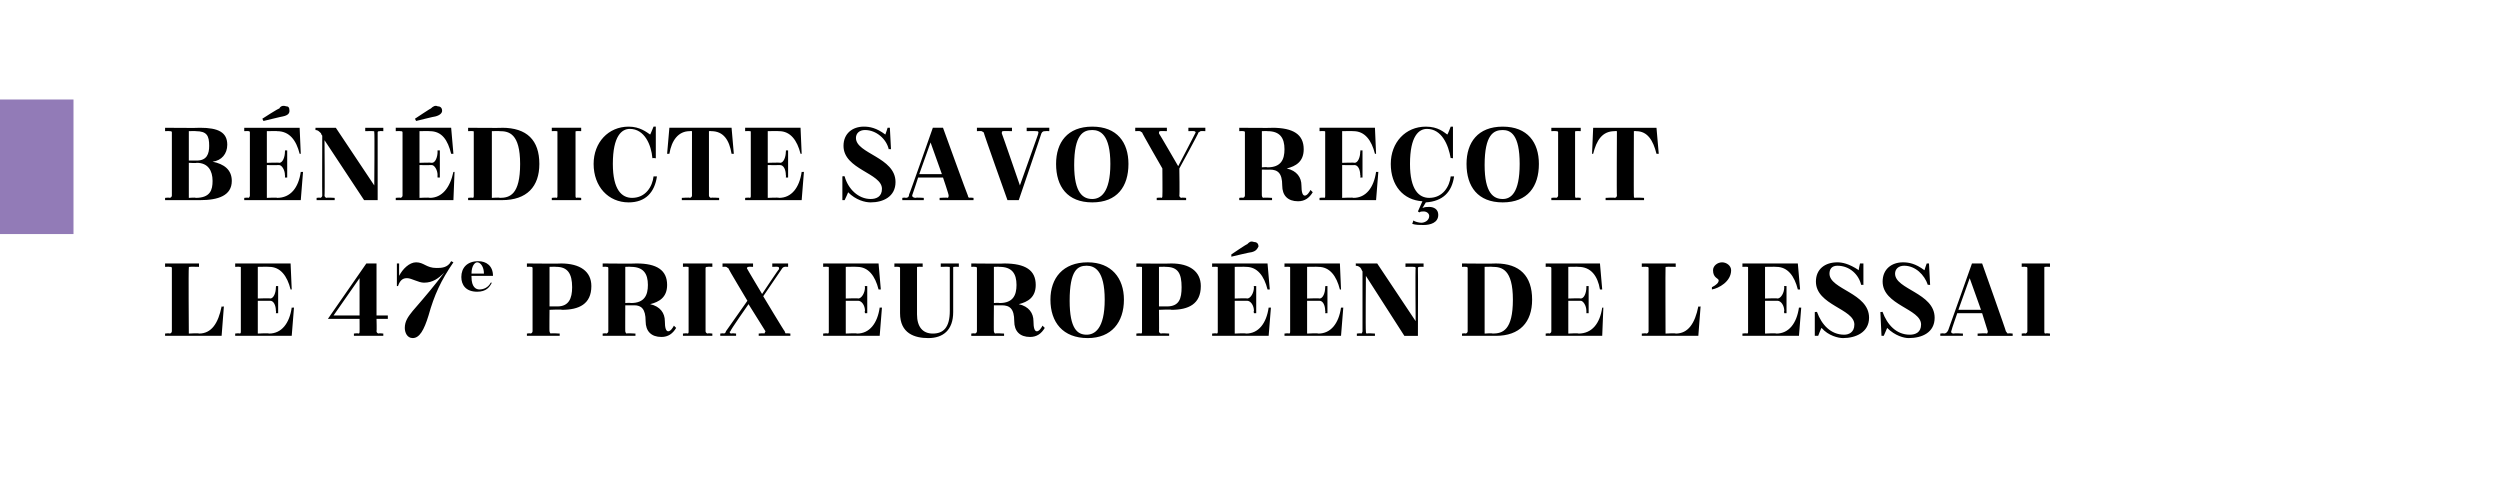 <?xml version="1.0" standalone="no"?><!DOCTYPE svg PUBLIC "-//W3C//DTD SVG 1.1//EN" "http://www.w3.org/Graphics/SVG/1.1/DTD/svg11.dtd"><svg xmlns="http://www.w3.org/2000/svg" version="1.1" width="221.1px" height="44.5px" viewBox="0 -4 221.1 44.5" style="top:-4px"><desc>￼ B n dicte Savoy re oit le 47e Prix Europ en de l’Essai</desc><defs/><g id="Polygon451379"><path d="m15.2 25.3c0 0 0-5.6 0-5.6c0-.1-.1-.1-.2-.1c0-.02-.4 0-.4 0l0-.3l3 0l0 .3c0 0-.79-.02-.8 0c-.1 0-.1 0-.1.1c-.04 0 0 5.8 0 5.8c0 0 .9-.05.9 0c1.1 0 1.7-.9 2-2.4c.02.04.2 0 .2 0l-.2 2.6l-5 0l0-.2c0 0 .4-.05.4 0c.1 0 .2-.1.2-.2zm5.6-6l4.9 0l.1 2.3c0 0-.12.01-.1 0c-.3-1.2-.9-2-1.9-2c-.05-.02-1 0-1 0l0 2.8c0 0 1.1-.04 1.1 0c.3 0 .5-.5.5-1c.03 0 0-.1 0-.1l.2 0l0 2.4l-.2 0c0 0 .03-.21 0-.2c0-.5-.2-.9-.5-.9c0 .01-1.1 0-1.1 0l0 2.9c0 0 .95-.05 1 0c1.1 0 1.8-.9 2-2.3c.02.02.2 0 .2 0l-.2 2.5l-5 0l0-.2c0 0 .36-.05.4 0c.1 0 .1-.1.1-.2c0 0 0-5.6 0-5.6c0-.1 0-.1-.1-.1c-.04-.02-.4 0-.4 0l0-.3zm13.5 4.9l-1 0c0 0 .03 1.12 0 1.1c0 .1.1.2.2.2c-.02-.05.4 0 .4 0l0 .2l-2.6 0l0-.2c0 0 .36-.05.4 0c.1 0 .1-.1.1-.2c.01.02 0-1.1 0-1.1l-2.8 0l3.4-4.9l.9 0l0 4.6l1 0l0 .3zm-2.5-.3l0-3.3l-2.3 3.3l2.3 0zm4.7-.4c1.3-1.5 1.8-2.1 2.8-3.4c-.5.5-1 .9-1.8.9c-.5 0-1.1-.4-1.5-.4c-.3 0-.6.1-.8.7c0 0-.1 0-.1 0c0 0 0-.1 0-.2c-.05.04 0 0 0 0l0-1.8l.2 0c0 0-.01 1.06 0 1.1c.3-.6.9-1.2 1.5-1.2c.7 0 .9.5 1.8.5c.4 0 1 0 1.3-.6c0 0 .2.1.2.1c-1.1 1.6-1.7 2.9-2.2 4.7c-.4 1.3-.8 2-1.4 2c-.5 0-.7-.5-.7-.9c0-.6.3-1 .7-1.5zm5.2-3.1l0 0c0 0-.01.11 0 .1c0 .9.4 1.1.7 1.1c.4 0 .8-.2 1-.6c0 0 .1 0 .1 0c-.2.4-.5.8-1.3.8c-1 0-1.4-.6-1.4-1.3c0-.8.5-1.4 1.5-1.4c.7 0 1.3.4 1.3 1.3c-.05-.01-1.9 0-1.9 0zm0-.2c0 0 1.1 0 1.1 0c0-.6-.3-1-.6-1c-.2 0-.5.3-.5 1zm4.9 5.3c0 0 .34-.05.3 0c.1 0 .2-.1.2-.2c0 0 0-5.6 0-5.6c0-.1-.1-.1-.2-.1c.04-.02-.3 0-.3 0l0-.3c0 0 3.03.03 3 0c1.7 0 2.7.7 2.7 2c0 1.6-1.1 2.1-2.6 2.1c-.02-.05-1.1 0-1.1 0c0 0-.02 1.94 0 1.9c0 .1.1.2.1.2c.03-.05.8 0 .8 0l0 .2l-2.9 0l0-.2zm2-5.9l0 3.5c0 0 .69 0 .7 0c1 0 1.3-.7 1.3-1.7c0-1.2-.4-1.8-1.4-1.8c-.04-.02-.6 0-.6 0zm4.7 5.9c0 0 .33-.05.3 0c.1 0 .2-.1.2-.2c0 0 0-5.6 0-5.6c0-.1-.1-.1-.2-.1c.03-.02-.3 0-.3 0l0-.3c0 0 2.95.03 3 0c1.8 0 2.7.6 2.7 1.9c0 1.1-.7 1.5-1.5 1.7c.9.2 1.3.8 1.3 1.5c0 .6.1.9.3.9c.2 0 .4-.3.5-.5c0 0 .2.2.2.2c-.3.5-.7.8-1.3.8c-.9 0-1.4-.5-1.4-1.4c0-1.1-.4-1.4-1-1.4c-.05.01-.8 0-.8 0c0 0-.01 2.34 0 2.3c0 .1.1.2.1.2c.04-.05.8 0 .8 0l0 .2l-2.9 0l0-.2zm2-5.9l0 3.2c0 0 .46-.04.5 0c1.2 0 1.5-.7 1.5-1.6c0-1-.4-1.6-1.5-1.6c-.02-.02-.5 0-.5 0zm5.1-.3l2.6 0l0 .3c0 0-.41-.02-.4 0c-.1 0-.2 0-.2.1c0 0 0 5.6 0 5.6c0 .1.1.2.2.2c-.01-.05.4 0 .4 0l0 .2l-2.6 0l0-.2c0 0 .38-.05.4 0c.1 0 .1-.1.1-.2c0 0 0-5.6 0-5.6c0-.1 0-.1-.1-.1c-.02-.02-.4 0-.4 0l0-.3zm5.7.5c-.03-.02 1.3 2.2 1.3 2.2c0 0 1.47-2.22 1.5-2.2c0-.1 0-.2-.1-.2c-.04-.02-.5 0-.5 0l0-.3l1.4 0l0 .3c0 0-.35-.02-.3 0c-.1 0-.2.1-.2.1c0 .01-1.7 2.5-1.7 2.5c0 0 1.87 3.12 1.9 3.1c0 .1.1.2.1.2c.02-.05.4 0 .4 0l0 .2l-2.8 0l0-.2c0 0 .46-.05.5 0c0 0 .1-.2.1-.2c-.03-.05-1.5-2.4-1.5-2.4c0 0-1.65 2.35-1.6 2.4c-.1 0-.1.2.1.2c-.04-.05.4 0 .4 0l0 .2l-1.4 0l0-.2c0 0 .34-.05.3 0c.1 0 .2-.1.2-.2c-.01.02 1.9-2.7 1.9-2.7c0 0-1.73-2.89-1.7-2.9c-.1 0-.1-.1-.2-.1c.02-.02-.3 0-.3 0l0-.3l2.7 0l0 .3c0 0-.42-.02-.4 0c-.1 0-.2.1-.1.2zm6.7-.5l4.9 0l.2 2.3c0 0-.2.01-.2 0c-.3-1.2-.9-2-1.9-2c-.03-.02-1 0-1 0l0 2.8c0 0 1.12-.04 1.1 0c.3 0 .6-.5.6-1c-.05 0 0-.1 0-.1l.2 0l0 2.4l-.2 0c0 0-.05-.21 0-.2c0-.5-.3-.9-.6-.9c.02.01-1.1 0-1.1 0l0 2.9c0 0 .97-.05 1 0c1.1 0 1.8-.9 2-2.3c.04.02.2 0 .2 0l-.2 2.5l-5 0l0-.2c0 0 .38-.05.4 0c.1 0 .1-.1.1-.2c0 0 0-5.6 0-5.6c0-.1 0-.1-.1-.1c-.02-.02-.4 0-.4 0l0-.3zm9.7 6.2c.9 0 1.5-.5 1.5-2c0 0 0-3.8 0-3.8c0-.1 0-.1-.1-.1c-.03-.02-.7 0-.7 0l0-.3l1.6 0l0 .3c0 0-.37-.02-.4 0c-.1 0-.1 0-.1.1c0 0 0 3.9 0 3.9c0 1.6-.9 2.3-2.2 2.3c-1.2 0-2.5-.4-2.5-2.2c0 0 0-4 0-4c0-.1-.1-.1-.2-.1c.02-.02-.3 0-.3 0l0-.3l2.5 0l0 .3c0 0-.37-.02-.4 0c-.1 0-.1 0-.1.1c0 0 0 4.1 0 4.1c0 1.1.5 1.7 1.4 1.7zm3.4 0c0 0 .32-.05.3 0c.1 0 .2-.1.2-.2c0 0 0-5.6 0-5.6c0-.1-.1-.1-.2-.1c.02-.02-.3 0-.3 0l0-.3c0 0 2.94.03 2.9 0c1.9 0 2.8.6 2.8 1.9c0 1.1-.7 1.5-1.5 1.7c.9.2 1.3.8 1.3 1.5c0 .6.1.9.3.9c.2 0 .4-.3.5-.5c0 0 .2.2.2.2c-.3.5-.7.8-1.3.8c-.9 0-1.4-.5-1.4-1.4c0-1.1-.4-1.4-1.1-1.4c.04.01-.7 0-.7 0c0 0-.02 2.34 0 2.3c0 .1.1.2.1.2c.03-.05.8 0 .8 0l0 .2l-2.9 0l0-.2zm2-5.9l0 3.2c0 0 .45-.04.5 0c1.2 0 1.5-.7 1.5-1.6c0-1-.4-1.6-1.5-1.6c-.03-.02-.5 0-.5 0zm8.3-.4c2.1 0 3.2 1.4 3.2 3.3c0 2-1.1 3.4-3.2 3.4c-2.2 0-3.3-1.4-3.3-3.4c0-1.9 1.1-3.3 3.3-3.3zm-.1 6.4c.7 0 1.6-.5 1.6-3.1c0-2.6-.9-3-1.6-3c-.8 0-1.5.4-1.5 3.1c0 2.5.7 3 1.5 3zm4.4-.1c0 0 .37-.05.4 0c.1 0 .1-.1.1-.2c0 0 0-5.6 0-5.6c0-.1 0-.1-.1-.1c-.03-.02-.4 0-.4 0l0-.3c0 0 3.07.03 3.1 0c1.6 0 2.6.7 2.6 2c0 1.6-1.1 2.1-2.6 2.1c.02-.05-1.1 0-1.1 0c0 0 .02 1.94 0 1.9c0 .1.1.2.2.2c-.03-.05.7 0 .7 0l0 .2l-2.9 0l0-.2zm2-5.9l0 3.5c0 0 .73 0 .7 0c1.1 0 1.3-.7 1.3-1.7c0-1.2-.3-1.8-1.4-1.8c0-.02-.6 0-.6 0zm4.7-.3l4.9 0l.2 2.3c0 0-.2.01-.2 0c-.3-1.2-.9-2-1.9-2c-.03-.02-1 0-1 0l0 2.8c0 0 1.12-.04 1.1 0c.3 0 .6-.5.6-1c-.05 0 0-.1 0-.1l.2 0l0 2.4l-.2 0c0 0-.05-.21 0-.2c0-.5-.3-.9-.6-.9c.02.01-1.1 0-1.1 0l0 2.9c0 0 .97-.05 1 0c1.1 0 1.8-.9 2-2.3c.04.02.2 0 .2 0l-.2 2.5l-5 0l0-.2c0 0 .38-.05.4 0c.1 0 .1-.1.1-.2c0 0 0-5.6 0-5.6c0-.1 0-.1-.1-.1c-.02-.02-.4 0-.4 0l0-.3zm1.7-.6l0-.2c0 0 1.38-.94 1.4-.9c.2-.2.3-.3.6-.2c.2 0 .4.1.4.4c-.1.2-.2.4-.6.5c-.05-.02-1.8.4-1.8.4zm4.7.6l4.9 0l.1 2.3c0 0-.12.01-.1 0c-.3-1.2-.9-2-1.9-2c-.05-.02-1 0-1 0l0 2.8c0 0 1.1-.04 1.1 0c.3 0 .5-.5.5-1c.03 0 0-.1 0-.1l.2 0l0 2.4l-.2 0c0 0 .03-.21 0-.2c0-.5-.2-.9-.5-.9c0 .01-1.1 0-1.1 0l0 2.9c0 0 .95-.05 1 0c1.1 0 1.8-.9 2-2.3c.02.02.2 0 .2 0l-.2 2.5l-5 0l0-.2c0 0 .36-.05.4 0c.1 0 .1-.1.1-.2c0 0 0-5.6 0-5.6c0-.1 0-.1-.1-.1c-.04-.02-.4 0-.4 0l0-.3zm10.6 6.4l-3.4-5.3c0 0-.04 4.92 0 4.9c0 .1 0 .2.1.2c.01-.05.7 0 .7 0l0 .2l-1.6 0l0-.2c0 0 .35-.05.4 0c0 0 .1-.1.1-.2c0 .02 0-5.3 0-5.3c0 0-.11-.16-.1-.2c-.1-.2-.3-.3-.5-.3c.02-.03 0-.2 0-.2l1.9 0l3.4 5.1c0 0-.04-4.69 0-4.7c0-.1-.1-.1-.2-.1c.01-.02-.7 0-.7 0l0-.3l1.6 0l0 .3c0 0-.33-.02-.3 0c-.1 0-.2 0-.2.1c.02.01 0 6 0 6l-1.2 0zm5.1-6.4c0 0 2.98.03 3 0c2.1 0 3.2 1.1 3.2 3.2c0 2-1.1 3.2-3.2 3.2c-.02 0-3 0-3 0l0-.2c0 0 .33-.05.3 0c.1 0 .2-.1.2-.2c0 0 0-5.6 0-5.6c0-.1-.1-.1-.2-.1c.03-.02-.3 0-.3 0l0-.3zm2 .3l0 5.9c0 0 .71-.05.7 0c.9 0 1.8-.3 1.8-3c0-2.7-1-2.9-1.8-2.9c.01-.02-.7 0-.7 0zm5.4-.3l4.8 0l.2 2.3c0 0-.15.01-.2 0c-.2-1.2-.8-2-1.9-2c.02-.02-.9 0-.9 0l0 2.8c0 0 1.07-.04 1.1 0c.3 0 .5-.5.5-1c0 0 0-.1 0-.1l.2 0l0 2.4l-.2 0c0 0 0-.21 0-.2c0-.5-.3-.9-.5-.9c-.03.01-1.1 0-1.1 0l0 2.9c0 0 .92-.05.9 0c1.2 0 1.9-.9 2.1-2.3c-.01.02.1 0 .1 0l-.1 2.5l-5 0l0-.2c0 0 .33-.05.3 0c.1 0 .2-.1.2-.2c0 0 0-5.6 0-5.6c0-.1-.1-.1-.2-.1c.03-.02-.3 0-.3 0l0-.3zm9.1 6c0 0 0-5.6 0-5.6c0-.1-.1-.1-.2-.1c.02-.02-.4 0-.4 0l0-.3l3 0l0 .3c0 0-.77-.02-.8 0c-.1 0-.1 0-.1.1c-.02 0 0 5.8 0 5.8c0 0 .92-.05.9 0c1.1 0 1.7-.9 2-2.4c.04.04.2 0 .2 0l-.2 2.6l-5 0l0-.2c0 0 .42-.05.4 0c.1 0 .2-.1.2-.2zm5.6-3.9c.4-.2.6-.4.6-.6c0-.2-.5-.2-.5-.9c0-.4.4-.7.8-.7c.4 0 .8.3.8.7c0 1-1.1 1.6-1.7 1.7c0 0 0-.2 0-.2zm2.7-2.1l4.9 0l.2 2.3c0 0-.19.01-.2 0c-.3-1.2-.9-2-1.9-2c-.02-.02-1 0-1 0l0 2.8c0 0 1.13-.04 1.1 0c.3 0 .6-.5.6-1c-.04 0 0-.1 0-.1l.2 0l0 2.4l-.2 0c0 0-.04-.21 0-.2c0-.5-.3-.9-.6-.9c.03.01-1.1 0-1.1 0l0 2.9c0 0 .98-.05 1 0c1.1 0 1.8-.9 2-2.3c.05.02.2 0 .2 0l-.2 2.5l-5 0l0-.2c0 0 .39-.05.4 0c.1 0 .1-.1.1-.2c0 0 0-5.6 0-5.6c0-.1 0-.1-.1-.1c-.01-.02-.4 0-.4 0l0-.3zm10.7 0l0 1.9c0 0-.15-.03-.2 0c-.2-.9-1-1.7-2.1-1.7c-.5 0-.7.3-.7.7c0 1.4 3.5 1.7 3.5 3.9c0 1.3-1.2 1.8-2.3 1.8c-.4 0-1.3-.2-1.9-.9c-.02-.03-.3.7-.3.7l-.3 0l0-2.1c0 0 .2-.04.2 0c.4 1.1 1.2 2 2.4 2c.4 0 .9-.2.9-.9c0-1.4-3.4-1.7-3.4-3.8c0-1.1.8-1.7 1.9-1.7c.4 0 1 .1 1.9.7c-.04-.05.1-.6.1-.6l.3 0zm5.8 0l.1 1.9c0 0-.21-.03-.2 0c-.3-.9-1.1-1.7-2.1-1.7c-.5 0-.8.3-.8.7c0 1.4 3.5 1.7 3.5 3.9c0 1.3-1.1 1.8-2.3 1.8c-.4 0-1.2-.2-1.9-.9c.02-.03-.3.7-.3.7l-.2 0l-.1-2.1c0 0 .24-.04.2 0c.4 1.1 1.2 2 2.4 2c.5 0 1-.2 1-.9c0-1.4-3.4-1.7-3.4-3.8c0-1.1.8-1.7 1.8-1.7c.5 0 1.1.1 1.9.7c0-.05.2-.6.2-.6l.2 0zm4.3 6.2c0 0 .78-.05.8 0c.1 0 .1-.2.1-.2c-.01-.05-.5-1.6-.5-1.6l-2.2 0c0 0-.52 1.48-.5 1.5c-.1.2 0 .3.2.3c.03-.05.8 0 .8 0l0 .2l-2 0l0-.2c0 0 .34-.05.3 0c.2 0 .3-.1.4-.3c-.01.04 2.1-5.9 2.1-5.9l.9 0c0 0 2.14 6.02 2.1 6c.1.1.1.2.2.2c-.01-.05.4 0 .4 0l0 .2l-3.1 0l0-.2zm-1.7-2.1l2 0l-1-2.8l-1 2.8zm5.6-4.1l2.5 0l0 .3c0 0-.37-.02-.4 0c-.1 0-.1 0-.1.1c0 0 0 5.6 0 5.6c0 .1 0 .2.1.2c.03-.05.4 0 .4 0l0 .2l-2.5 0l0-.2c0 0 .33-.05.3 0c.1 0 .2-.1.2-.2c0 0 0-5.6 0-5.6c0-.1-.1-.1-.2-.1c.03-.02-.3 0-.3 0l0-.3z" stroke="none" fill="#000"/></g><g id="Polygon451378"><path d="m14.6 7.3c0 0 3.05.03 3.1 0c1.6 0 2.4.4 2.4 1.5c0 .8-.5 1.4-1.3 1.5c0 0 0 0 0 0c1 .2 1.7.7 1.7 1.7c0 1.3-1.2 1.7-2.8 1.7c.01 0-3.1 0-3.1 0l0-.2c0 0 .4-.05.4 0c.1 0 .2-.1.2-.2c0 0 0-5.6 0-5.6c0-.1-.1-.1-.2-.1c0-.02-.4 0-.4 0l0-.3zm2.1 3.1l0 3.1c0 0 .64-.05.6 0c1.3 0 1.5-.7 1.5-1.5c0-.9-.4-1.6-1.4-1.6c-.01.04-.7 0-.7 0zm0-2.8l0 2.6c0 0 .65-.01.7 0c.9 0 1.1-.6 1.1-1.3c0-.9-.2-1.3-1.2-1.3c.04-.02-.6 0-.6 0zm4.9-.3l4.9 0l.1 2.3c0 0-.13.01-.1 0c-.3-1.2-.9-2-2-2c.04-.02-.9 0-.9 0l0 2.8c0 0 1.09-.04 1.1 0c.3 0 .5-.5.5-1c.02 0 0-.1 0-.1l.2 0l0 2.4l-.2 0c0 0 .02-.21 0-.2c0-.5-.3-.9-.5-.9c-.01.01-1.1 0-1.1 0l0 2.9c0 0 .94-.05.9 0c1.2 0 1.9-.9 2.1-2.3c.01.02.2 0 .2 0l-.2 2.5l-5 0l0-.2c0 0 .35-.05.4 0c0 0 .1-.1.1-.2c0 0 0-5.6 0-5.6c0-.1-.1-.1-.1-.1c-.05-.02-.4 0-.4 0l0-.3zm1.7-.6l-.1-.2c0 0 1.45-.94 1.5-.9c.1-.2.3-.3.6-.2c.2 0 .3.1.3.4c0 .2-.1.4-.6.5c.02-.02-1.7.4-1.7.4zm8.9 7l-3.5-5.3c0 0 .04 4.92 0 4.9c0 .1.1.2.2.2c-.01-.05.7 0 .7 0l0 .2l-1.6 0l0-.2c0 0 .33-.05.3 0c.1 0 .2-.1.2-.2c-.02.02 0-5.3 0-5.3c0 0-.13-.16-.1-.2c-.2-.2-.3-.3-.5-.3c0-.03 0-.2 0-.2l1.8 0l3.4 5.1c0 0 .04-4.69 0-4.7c0-.1 0-.1-.1-.1c-.01-.02-.7 0-.7 0l0-.3l1.6 0l0 .3c0 0-.35-.02-.3 0c-.1 0-.2 0-.2.1c0 .01 0 6 0 6l-1.2 0zm2.8-6.4l4.9 0l.2 2.3c0 0-.17.01-.2 0c-.3-1.2-.8-2-1.9-2c0-.02-.9 0-.9 0l0 2.8c0 0 1.05-.04 1.1 0c.3 0 .5-.5.5-1c-.02 0 0-.1 0-.1l.2 0l0 2.4l-.2 0c0 0-.02-.21 0-.2c0-.5-.3-.9-.5-.9c-.05.01-1.1 0-1.1 0l0 2.9c0 0 .9-.05.9 0c1.1 0 1.8-.9 2.1-2.3c-.03.02.1 0 .1 0l-.1 2.5l-5.1 0l0-.2c0 0 .41-.05.4 0c.1 0 .2-.1.2-.2c0 0 0-5.6 0-5.6c0-.1-.1-.1-.2-.1c.01-.02-.4 0-.4 0l0-.3zm1.8-.6l-.1-.2c0 0 1.41-.94 1.4-.9c.2-.2.4-.3.6-.2c.2 0 .4.1.4.4c0 .2-.2.4-.6.5c-.02-.02-1.7.4-1.7.4zm4.6.6c0 0 3.04.03 3 0c2.2 0 3.3 1.1 3.3 3.2c0 2-1.1 3.2-3.3 3.2c.04 0-3 0-3 0l0-.2c0 0 .39-.05.4 0c.1 0 .1-.1.1-.2c0 0 0-5.6 0-5.6c0-.1 0-.1-.1-.1c-.01-.02-.4 0-.4 0l0-.3zm2.1.3l0 5.9c0 0 .67-.05.7 0c.9 0 1.8-.3 1.8-3c0-2.7-1-2.9-1.8-2.9c-.03-.02-.7 0-.7 0zm5.3-.3l2.6 0l0 .3c0 0-.4-.02-.4 0c-.1 0-.1 0-.1.1c0 0 0 5.6 0 5.6c0 .1 0 .2.1.2c0-.05.4 0 .4 0l0 .2l-2.6 0l0-.2c0 0 .39-.05.4 0c.1 0 .1-.1.1-.2c0 0 0-5.6 0-5.6c0-.1 0-.1-.1-.1c-.01-.02-.4 0-.4 0l0-.3zm9.2 2.7c0 0-.26-.05-.3 0c-.1-1.2-.7-2.6-2-2.6c-.7 0-1.5.6-1.5 3.1c0 2.3.8 3 1.7 3c1.2 0 1.8-1 1.9-1.9c0 0 .3 0 .3 0c-.2 1.4-1 2.3-2.5 2.3c-1.8 0-3.1-1.4-3.1-3.4c0-1.9 1.3-3.3 3.1-3.3c1 0 1.6.5 1.9.7c.01.02.3-.7.3-.7l.2 0l0 2.8zm6.9-.4c0 0-.17.01-.2 0c-.2-1.2-.7-2-1.8-2c.02-.02-.2 0-.2 0c0 0 0 5.74 0 5.7c0 .1.1.2.2.2c-.05-.05.7 0 .7 0l0 .2l-3.3 0l0-.2c0 0 .74-.05.7 0c.1 0 .2-.1.2-.2c-.01.02 0-5.7 0-5.7c0 0-.22-.02-.2 0c-1 0-1.6.8-1.8 2c-.03.01-.2 0-.2 0l.2-2.3l5.5 0l.2 2.3zm1-2.3l4.9 0l.1 2.3c0 0-.12.01-.1 0c-.3-1.2-.9-2-1.9-2c-.05-.02-1 0-1 0l0 2.8c0 0 1.1-.04 1.1 0c.3 0 .5-.5.5-1c.03 0 0-.1 0-.1l.2 0l0 2.4l-.2 0c0 0 .03-.21 0-.2c0-.5-.2-.9-.5-.9c0 .01-1.1 0-1.1 0l0 2.9c0 0 .95-.05 1 0c1.1 0 1.8-.9 2-2.3c.02.02.2 0 .2 0l-.2 2.5l-5 0l0-.2c0 0 .36-.05.4 0c.1 0 .1-.1.1-.2c0 0 0-5.6 0-5.6c0-.1 0-.1-.1-.1c-.04-.02-.4 0-.4 0l0-.3zm12.8 0l.1 1.9c0 0-.18-.03-.2 0c-.2-.9-1.1-1.7-2.1-1.7c-.5 0-.8.3-.8.7c0 1.4 3.5 1.7 3.5 3.9c0 1.3-1.1 1.8-2.2 1.8c-.5 0-1.3-.2-2-.9c.05-.03-.3.7-.3.7l-.2 0l0-2.1c0 0 .17-.04.2 0c.3 1.1 1.2 2 2.3 2c.5 0 1-.2 1-.9c0-1.4-3.4-1.7-3.4-3.8c0-1.1.8-1.7 1.8-1.7c.5 0 1.1.1 1.9.7c.03-.05.2-.6.2-.6l.2 0zm4.4 6.2c0 0 .72-.05.7 0c.1 0 .1-.2.1-.2c.03-.05-.5-1.6-.5-1.6l-2.2 0c0 0-.48 1.48-.5 1.5c-.1.2.1.3.3.3c-.03-.05.7 0 .7 0l0 .2l-1.9 0l0-.2c0 0 .27-.05.3 0c.2 0 .3-.1.3-.3c.02.04 2.1-5.9 2.1-5.9l.9 0c0 0 2.18 6.02 2.2 6c0 .1.1.2.1.2c.03-.05.4 0 .4 0l0 .2l-3 0l0-.2zm-1.8-2.1l2 0l-1-2.8l-1 2.8zm8.2-3.8c0 0-.78-.02-.8 0c-.1 0-.1.1-.1.2c.01-.02 1.6 4.6 1.6 4.6c0 0 1.62-4.55 1.6-4.5c.1-.3 0-.3-.2-.3c-.03-.02-.8 0-.8 0l0-.3l2 0l0 .3c0 0-.33-.02-.3 0c-.2 0-.3 0-.4.2c.02-.01-2 5.9-2 5.9l-1 0c0 0-2.14-5.99-2.1-6c-.1 0-.1-.1-.2-.1c.01-.02-.4 0-.4 0l0-.3l3.1 0l0 .3zm7.1-.4c2.2 0 3.2 1.4 3.2 3.3c0 2-1 3.4-3.2 3.4c-2.2 0-3.2-1.4-3.2-3.4c0-1.9 1-3.3 3.2-3.3zm0 6.4c.7 0 1.6-.5 1.6-3.1c0-2.6-.9-3-1.6-3c-.8 0-1.6.4-1.6 3.1c0 2.5.8 3 1.6 3zm4.4-5.9c-.1 0-.1-.1-.2-.1c.01-.02-.4 0-.4 0l0-.3l2.8 0l0 .3c0 0-.58-.02-.6 0c-.1 0-.1.1-.1.2c.01-.02 1.7 2.9 1.7 2.9c0 0 1.52-2.92 1.5-2.9c.1-.1 0-.2-.1-.2c.01-.02-.5 0-.5 0l0-.3l1.5 0l0 .3c0 0-.4-.02-.4 0c-.1 0-.1.1-.2.1c.05.01-1.7 3.2-1.7 3.2c0 0 .04 2.42 0 2.4c0 .1.1.2.2.2c-.01-.05.4 0 .4 0l0 .2l-2.6 0l0-.2c0 0 .37-.05.4 0c.1 0 .1-.1.1-.2c.02.02 0-2.4 0-2.4c0 0-1.84-3.19-1.8-3.2zm8.6 5.8c0 0 .33-.05.3 0c.1 0 .2-.1.2-.2c0 0 0-5.6 0-5.6c0-.1-.1-.1-.2-.1c.03-.02-.3 0-.3 0l0-.3c0 0 2.95.03 2.9 0c1.9 0 2.8.6 2.8 1.9c0 1.1-.7 1.5-1.5 1.7c.9.2 1.3.8 1.3 1.5c0 .6.1.9.3.9c.2 0 .4-.3.5-.5c0 0 .2.2.2.2c-.3.5-.7.8-1.3.8c-.9 0-1.4-.5-1.4-1.4c0-1.1-.4-1.4-1.1-1.4c.05.01-.7 0-.7 0c0 0-.01 2.34 0 2.3c0 .1.1.2.1.2c.04-.05.8 0 .8 0l0 .2l-2.9 0l0-.2zm2-5.9l0 3.2c0 0 .46-.04.5 0c1.2 0 1.5-.7 1.5-1.6c0-1-.4-1.6-1.5-1.6c-.02-.02-.5 0-.5 0zm5.1-.3l4.9 0l.1 2.3c0 0-.1.01-.1 0c-.3-1.2-.9-2-1.9-2c-.03-.02-1 0-1 0l0 2.8c0 0 1.12-.04 1.1 0c.3 0 .5-.5.5-1c.05 0 0-.1 0-.1l.2 0l0 2.4l-.2 0c0 0 .05-.21 0-.2c0-.5-.2-.9-.5-.9c.02.01-1.1 0-1.1 0l0 2.9c0 0 .97-.05 1 0c1.1 0 1.8-.9 2-2.3c.04.02.2 0 .2 0l-.2 2.5l-5 0l0-.2c0 0 .38-.05.4 0c.1 0 .1-.1.1-.2c0 0 0-5.6 0-5.6c0-.1 0-.1-.1-.1c-.02-.02-.4 0-.4 0l0-.3zm8.3 8.2c.1.1.5.2.7.2c.3 0 .7-.2.7-.6c0-.2-.2-.4-.5-.4c-.1 0-.3 0-.4.1c.05-.02-.1-.1-.1-.1c0 0 .38-.86.4-.9c-1.7-.1-2.8-1.4-2.8-3.3c0-1.9 1.3-3.3 3.1-3.3c1.1 0 1.6.5 1.9.7c.03.02.3-.7.3-.7l.2 0l0 2.8c0 0-.24-.05-.2 0c-.2-1.2-.8-2.6-2.1-2.6c-.7 0-1.5.6-1.5 3.1c0 2.3.8 3 1.7 3c1.2 0 1.8-1 1.9-1.9c0 0 .3 0 .3 0c-.2 1.4-1 2.2-2.5 2.3c0 0-.3.5-.3.5c.2-.1.4-.1.6-.1c.4 0 .8.2.8.7c0 .7-.7.9-1.3.9c-.3 0-.7 0-1-.1c0 0 .1-.3.1-.3zm7.9-8.3c2.2 0 3.2 1.4 3.2 3.3c0 2-1 3.4-3.2 3.4c-2.2 0-3.2-1.4-3.2-3.4c0-1.9 1-3.3 3.2-3.3zm0 6.4c.7 0 1.5-.5 1.5-3.1c0-2.6-.8-3-1.5-3c-.8 0-1.6.4-1.6 3.1c0 2.5.8 3 1.6 3zm4.3-6.3l2.6 0l0 .3c0 0-.37-.02-.4 0c-.1 0-.1 0-.1.1c0 0 0 5.6 0 5.6c0 .1 0 .2.1.2c.03-.05.4 0 .4 0l0 .2l-2.6 0l0-.2c0 0 .42-.05.4 0c.1 0 .2-.1.2-.2c0 0 0-5.6 0-5.6c0-.1-.1-.1-.2-.1c.02-.02-.4 0-.4 0l0-.3zm9.5 2.3c0 0-.19.01-.2 0c-.3-1.2-.8-2-1.8-2c0-.02-.2 0-.2 0c0 0-.02 5.74 0 5.7c0 .1 0 .2.1.2c.03-.05.8 0 .8 0l0 .2l-3.4 0l0-.2c0 0 .82-.05.8 0c.1 0 .2-.1.2-.2c-.03.02 0-5.7 0-5.7c0 0-.24-.02-.2 0c-1.1 0-1.6.8-1.9 2c.05.01-.1 0-.1 0l.1-2.3l5.6 0l.2 2.3z" stroke="none" fill="#000"/></g><g id="Rectangle451377"><path d="m6.5 4.8l0 11.9l-6.5 0l0-11.9l6.5 0z" stroke="none" fill="#927bb7"/></g></svg>